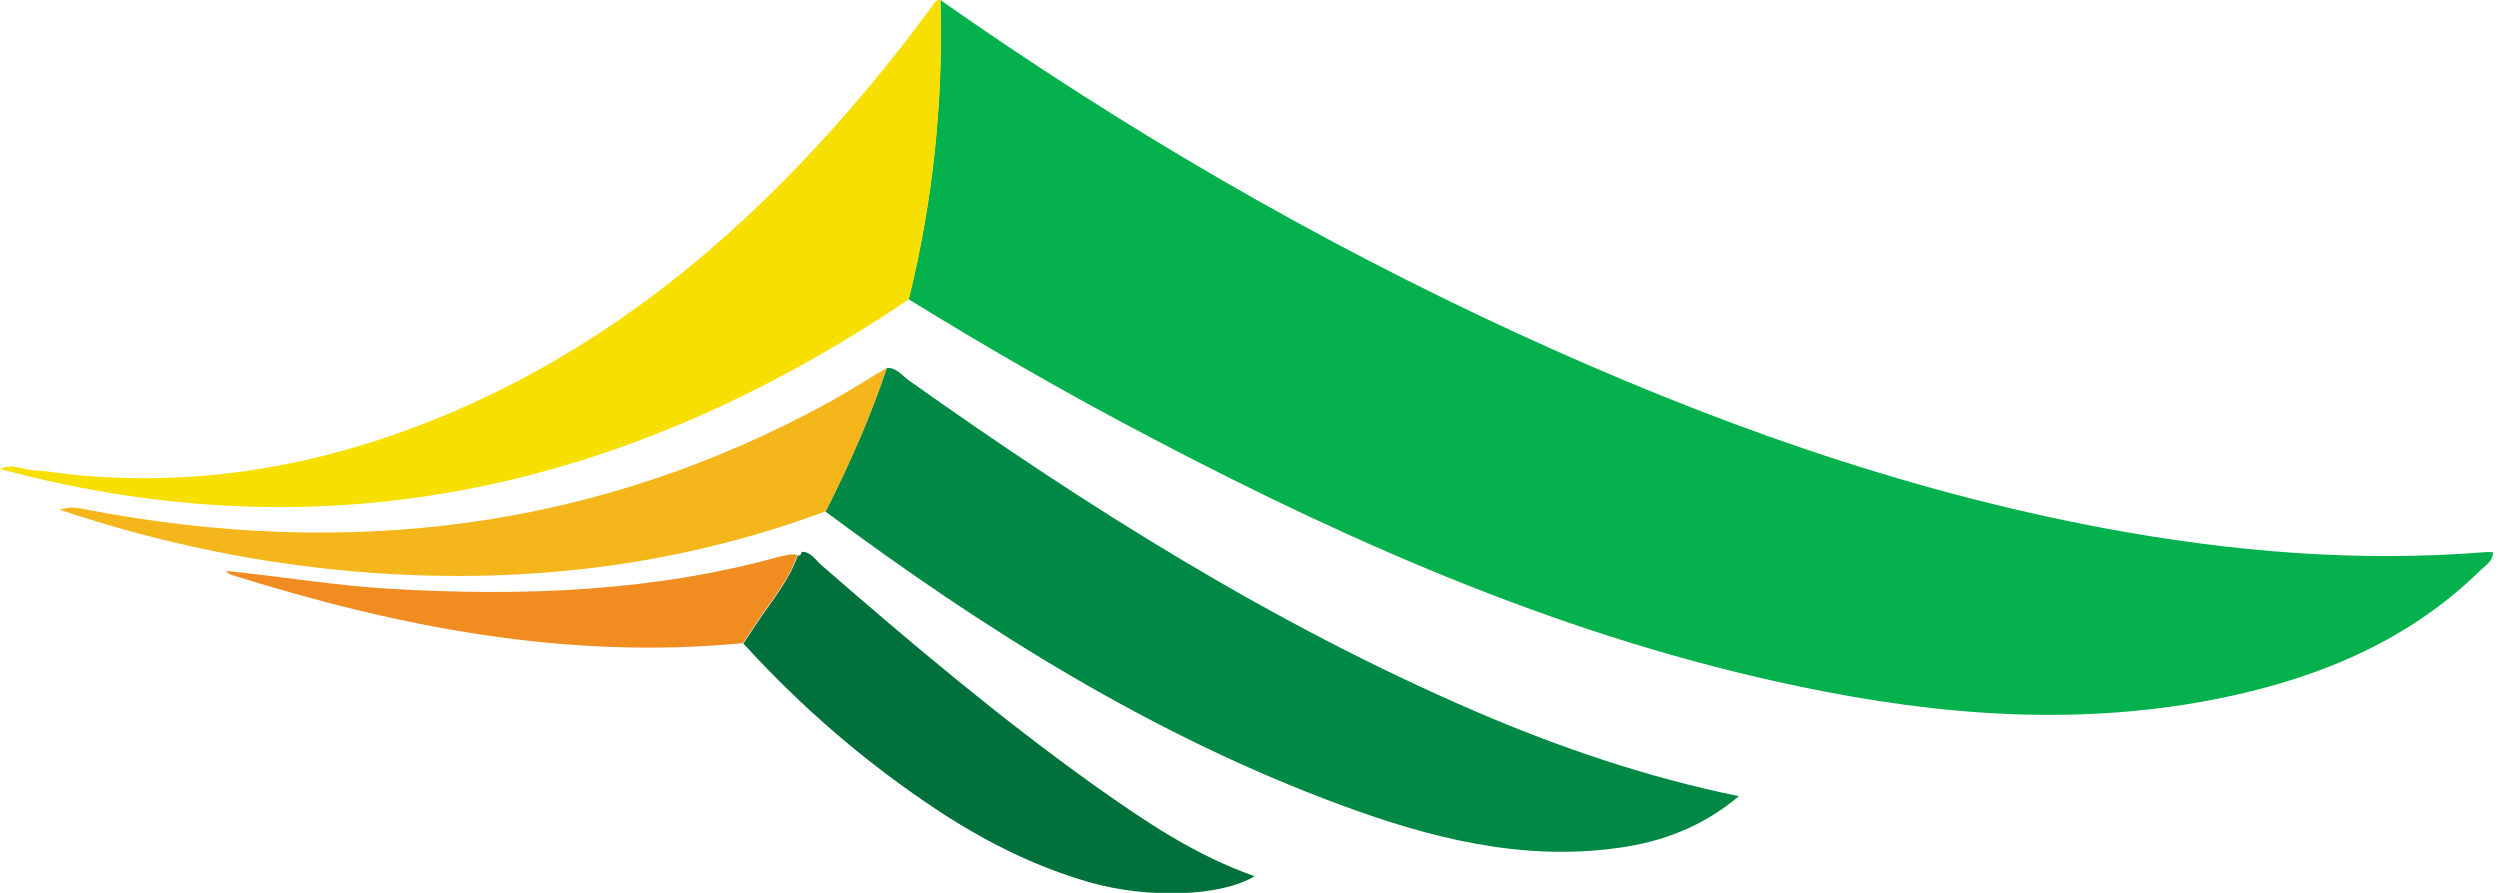 <svg width="56" height="20" viewBox="0 0 56 20" fill="none" xmlns="http://www.w3.org/2000/svg">
<g id="Frame" clip-path="url(#clip0_1771_4172)">
<g id="Group">
<path id="Vector" d="M21.064 0C25.157 2.874 29.459 5.384 34.009 7.476C38.238 9.422 42.596 10.987 47.191 11.842C49.993 12.36 52.812 12.597 55.659 12.369C55.714 12.36 55.778 12.369 55.843 12.369C55.843 12.578 55.678 12.66 55.568 12.769C53.984 14.325 52.025 15.152 49.892 15.607C46.688 16.289 43.493 16.044 40.316 15.38C35.199 14.316 30.466 12.26 25.871 9.85C23.985 8.868 22.154 7.813 20.351 6.703C20.9 4.502 21.129 2.265 21.064 0Z" fill="#05B14C"/>
<path id="Vector_2" d="M19.865 8.24C20.085 8.231 20.204 8.413 20.36 8.522C24.369 11.369 28.516 13.979 33.048 15.934C34.934 16.744 36.874 17.408 38.952 17.835C38.138 18.517 37.241 18.854 36.27 18.99C34.091 19.3 32.032 18.772 30.018 18.026C25.816 16.471 22.062 14.116 18.492 11.46C19.023 10.405 19.499 9.341 19.865 8.24Z" fill="#008944"/>
<path id="Vector_3" d="M21.064 -0C21.138 2.264 20.9 4.502 20.36 6.703C14.116 10.914 7.397 12.496 0 10.505C0.275 10.368 0.531 10.532 0.806 10.541C1.08 10.55 1.346 10.604 1.62 10.632C4.596 10.932 7.443 10.386 10.171 9.213C13.686 7.703 16.533 5.329 19.014 2.474C19.664 1.728 20.277 0.955 20.863 0.163C20.918 0.091 20.945 -0.009 21.064 -0Z" fill="#F7DF02"/>
<path id="Vector_4" d="M17.961 12.36C18.172 12.36 18.263 12.542 18.401 12.66C20.387 14.388 22.392 16.08 24.534 17.608C25.651 18.399 26.777 19.163 28.104 19.627C27.335 20.091 25.706 20.127 24.442 19.773C23.216 19.427 22.09 18.863 21.037 18.172C19.417 17.108 17.961 15.853 16.652 14.416C16.753 14.27 16.844 14.116 16.945 13.97C17.274 13.47 17.668 13.024 17.87 12.442H17.879C17.934 12.451 17.943 12.406 17.961 12.36Z" fill="#00713A"/>
<path id="Vector_5" d="M19.865 8.24C19.499 9.35 19.023 10.405 18.501 11.451C15.224 12.669 11.837 13.079 8.349 12.833C5.95 12.66 3.625 12.187 1.327 11.414C1.629 11.351 1.629 11.36 1.886 11.405C7.763 12.542 13.375 11.878 18.648 8.968C19.069 8.731 19.462 8.477 19.865 8.24Z" fill="#F4B61A"/>
<path id="Vector_6" d="M17.86 12.433C17.668 13.006 17.265 13.461 16.936 13.961C16.835 14.116 16.744 14.261 16.643 14.406C12.697 14.789 8.898 14.043 5.163 12.87C5.127 12.86 5.09 12.815 5.053 12.788H5.044C6.271 12.906 7.479 13.115 8.715 13.188C11.681 13.361 14.62 13.261 17.494 12.46C17.622 12.442 17.741 12.396 17.86 12.433Z" fill="#F18C21"/>
</g>
</g>
<defs>
<clipPath id="clip0_1771_4172">
<rect width="55.833" height="20" fill="white"/>
</clipPath>
</defs>
</svg>
